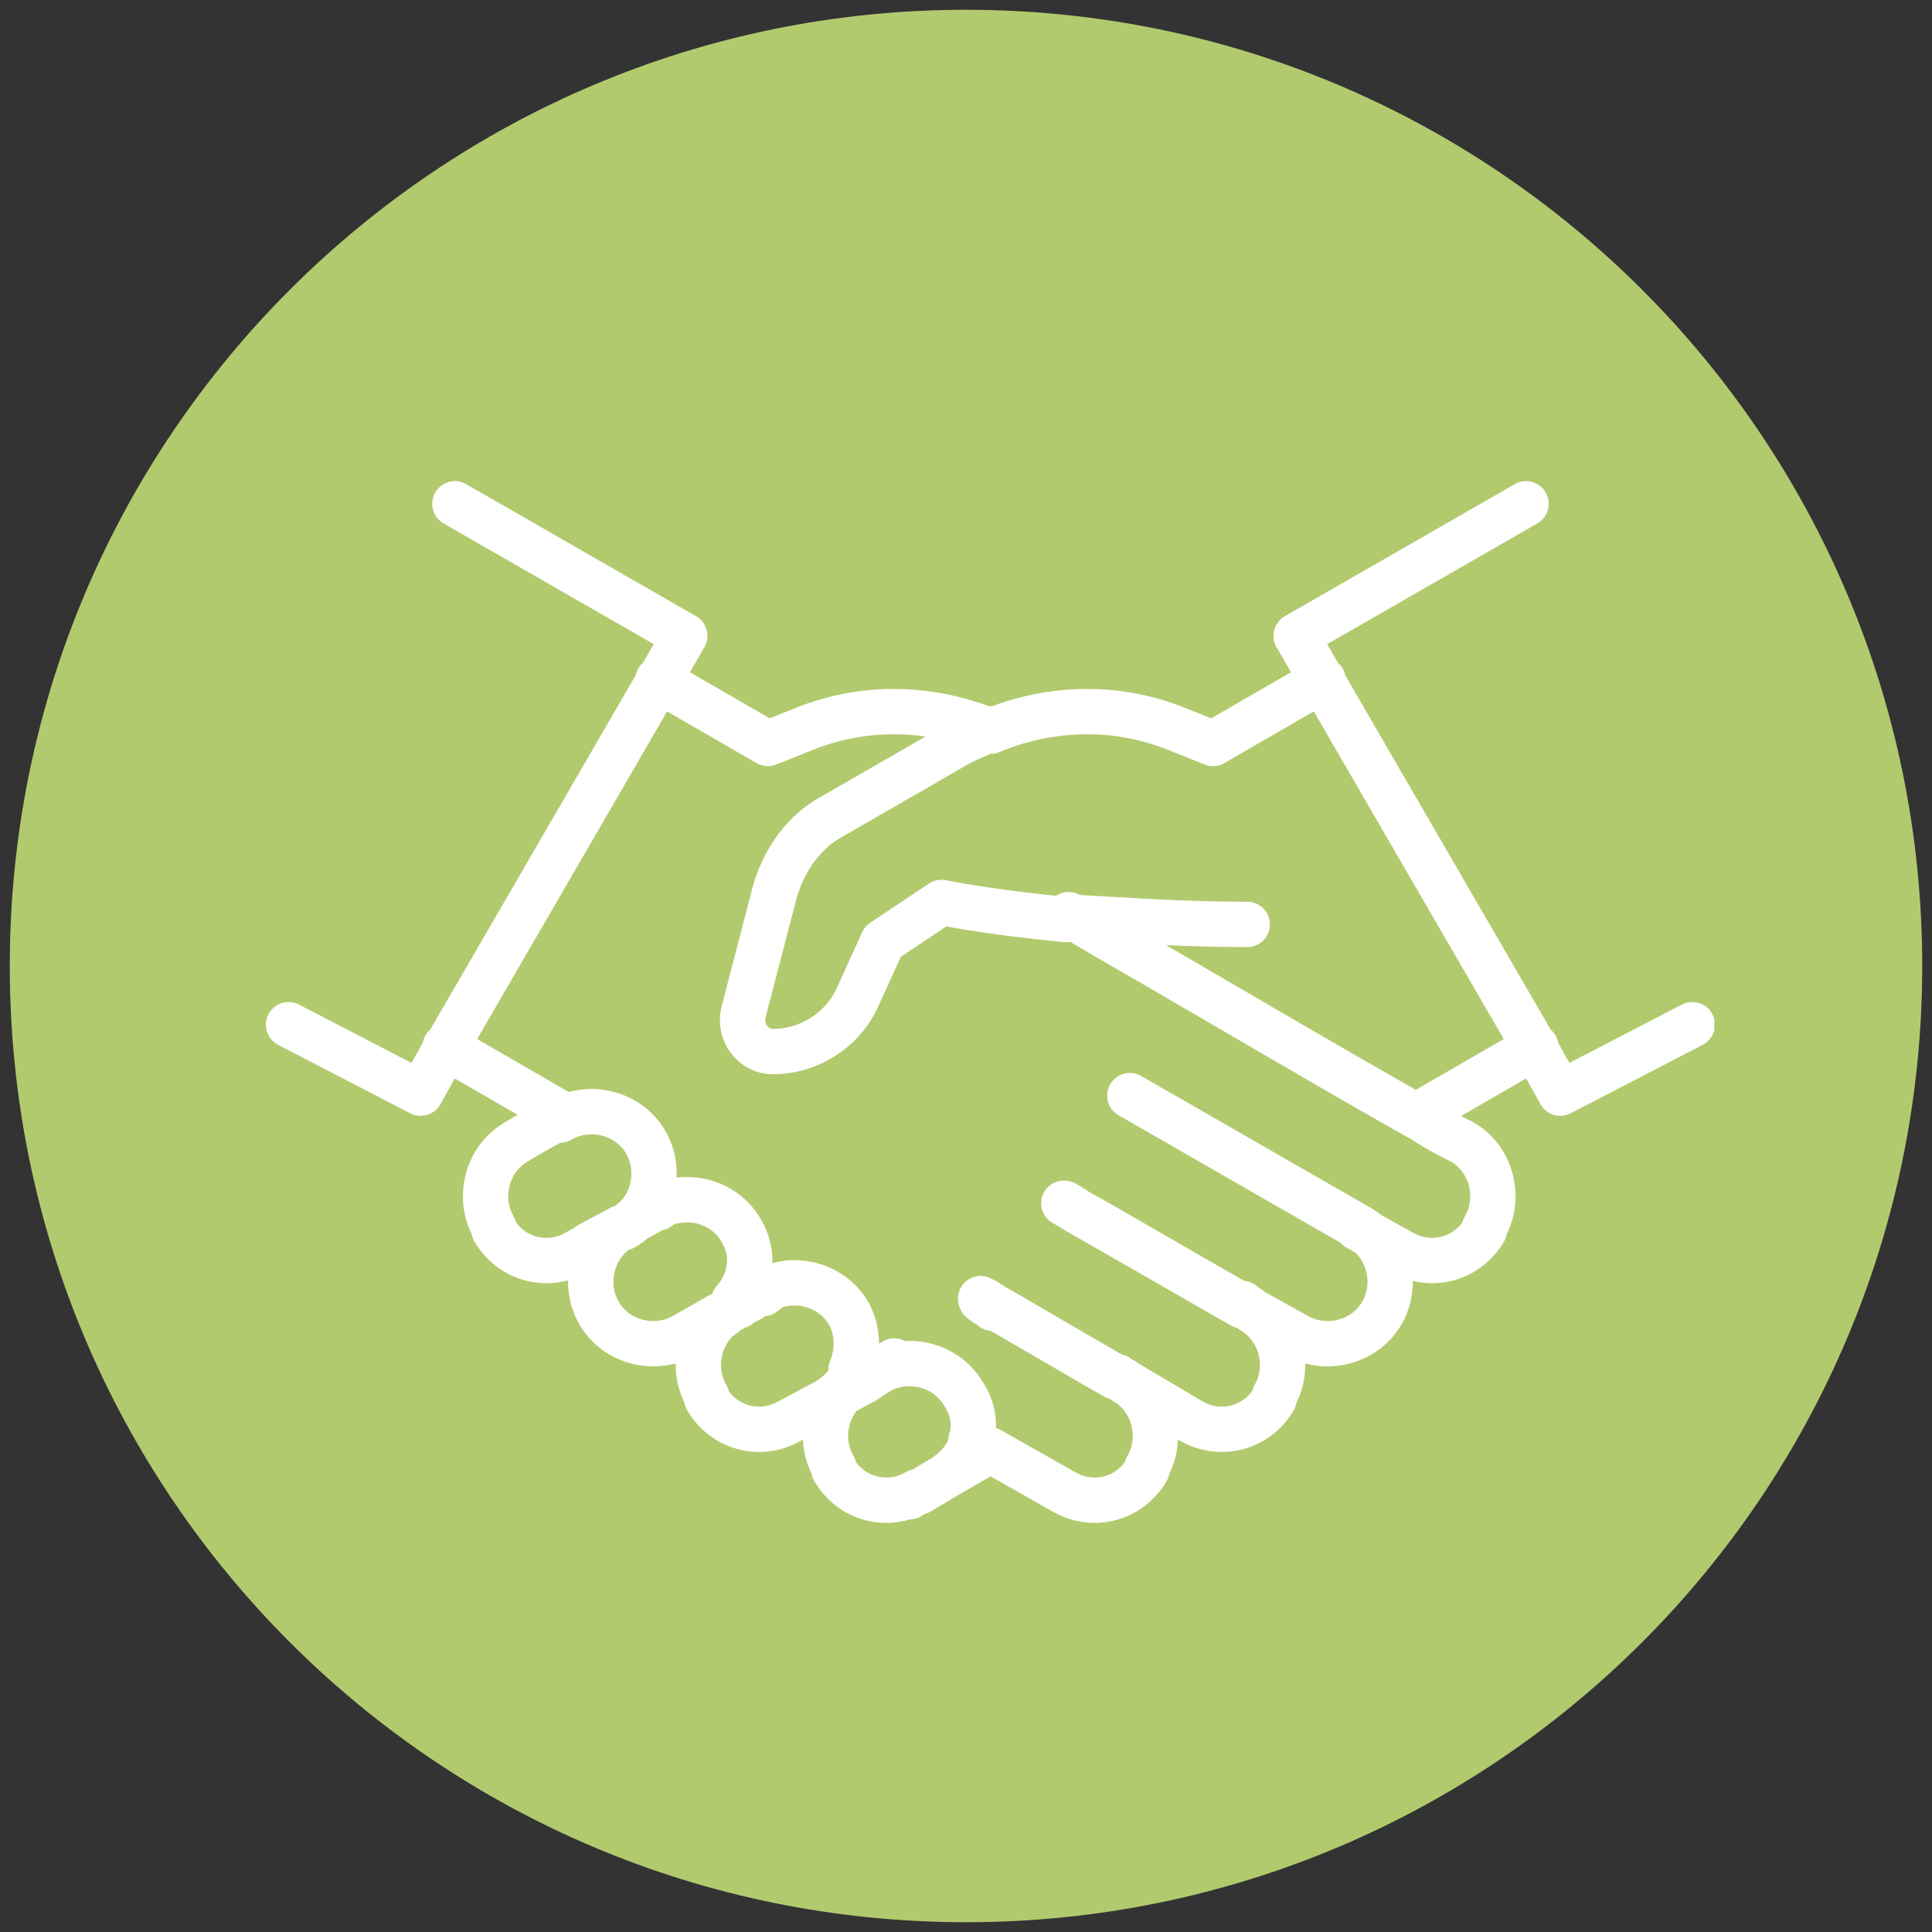 <?xml version="1.0" encoding="utf-8"?>
<!-- Generator: Adobe Illustrator 27.5.0, SVG Export Plug-In . SVG Version: 6.00 Build 0)  -->
<svg version="1.1" id="Capa_1" xmlns="http://www.w3.org/2000/svg" xmlns:xlink="http://www.w3.org/1999/xlink" x="0px" y="0px"
	 viewBox="0 0 79 79" style="enable-background:new 0 0 79 79;" xml:space="preserve">
<rect x="0" y="0" width="79" height="79" fill="#333333" stroke="none"/>
<style type="text/css">
	.st0{fill:#B2CA6E;}
	
		.st1{clip-path:url(#SVGID_00000159437054897062839200000016272527806612647594_);fill:none;stroke:#FFFFFF;stroke-width:1.853;stroke-linecap:round;stroke-linejoin:round;stroke-miterlimit:10;}
</style>
<g>
	<g>
		<path class="st0" d="M39.5,78.6c21.6,0,39.1-17.5,39.1-39.1c0-21.6-17.5-39.1-39.1-39.1S0.4,17.9,0.4,39.5
			C0.4,61.1,17.9,78.6,39.5,78.6"/>
	</g>
	<g>
		<defs>
			<rect id="SVGID_1_" x="10.8" y="8.5" width="59.3" height="59.3"/>
		</defs>
		<clipPath id="SVGID_00000169532289353763832000000007084514993039401615_">
			<use xlink:href="#SVGID_1_"  style="overflow:visible;"/>
		</clipPath>
		
			<path style="clip-path:url(#SVGID_00000169532289353763832000000007084514993039401615_);fill:none;stroke:#FFFFFF;stroke-width:1.853;stroke-linecap:round;stroke-linejoin:round;stroke-miterlimit:10;" d="
			M27.3,49.1l-0.4,0.3 M26.8,49.4l-0.9,0.5 M31.6,52.6l-0.4,0.3 M31.2,52.8l-0.9,0.5 M37.2,61.2l0.3-0.2 M38.6,60.4
			c0.6-0.4,1-0.9,1.2-1.6 M39.7,58.9c0.2-0.6,0.1-1.3-0.3-1.9c-0.7-1.2-2.3-1.6-3.5-0.9l-0.6,0.4 M37.6,61l1-0.6c0,0,0,0,0,0
			 M37.5,61L37.5,61 M33.8,57.3l1.3-0.7 M35.4,56.3L35,56.5 M31.2,52.8L31.2,52.8 M31.2,52.8c1.2-0.7,2.8-0.3,3.5,0.9
			c0.4,0.7,0.4,1.6,0.1,2.3 M33.8,57.3c0.5-0.3,0.9-0.7,1.1-1.2 M33.8,57.3C33.8,57.3,33.8,57.3,33.8,57.3 M30.1,53.3
			c-0.2,0.2-0.4,0.4-0.7,0.6 M26.8,49.4c1.2-0.7,2.8-0.3,3.5,0.9c0.6,1,0.4,2.1-0.3,2.9 M26.8,49.4L26.8,49.4 M29.4,53.8
			C29.4,53.8,29.4,53.8,29.4,53.8 M25.4,50.2l-1.3,0.7 M25.5,50.2c1.2-0.7,1.6-2.3,0.9-3.5c-0.7-1.2-2.3-1.6-3.5-0.9 M25.4,50.2
			L25.4,50.2C25.5,50.2,25.5,50.2,25.4,50.2 M25.5,50.2L25.5,50.2 M25.4,50.2L25.4,50.2 M62.4,20.6L53,26l9.8,16.9 M62.8,42.9l1,1.8
			l5.4-2.8 M35,56.5C35,56.5,35,56.5,35,56.5 M33.8,57.3l1.3-0.7 M58.2,45.8c0-0.1,0.1-0.2,0.1-0.4l4.5-2.6 M40.5,29.8
			c-0.4,0.2-0.9,0.4-1.3,0.6l-1.9,1.1l-3.3,1.9c-1.1,0.6-1.9,1.7-2.3,3l-1.3,5c-0.2,0.8,0.4,1.6,1.2,1.6c1.5,0,2.9-0.9,3.5-2.3
			l1-2.2l2.4-1.6c0,0,1.9,0.4,5.1,0.7 M51,37.8c-2.8,0-5.3-0.2-7.3-0.3 M43.7,37.4L43.7,37.4 M58.2,45.8c-3.4-1.9-8.8-5.1-12.8-7.4
			 M43.7,37.4c0.5,0.3,1.1,0.6,1.7,1 M43.7,37.4l1.7,1 M35.4,56.3c-0.1,0.1-0.2,0.1-0.3,0.2c0,0,0,0,0,0 M35.4,56.3
			c2.5-1.4,0.2-0.1,0.2-0.1L35.4,56.3 M35,56.5l0.3-0.2 M37.5,61c-1.2,0.7-2.7,0.3-3.4-0.9l0-0.1c-0.7-1.2-0.3-2.8,0.9-3.5
			 M55.6,50.2L55.6,50.2 M29.8,53.6c-1.2,0.7-1.6,2.3-0.9,3.5l0,0.1c0.7,1.2,2.2,1.6,3.4,0.9l1.5-0.8 M54.1,27.8l-4.5,2.6l-1.5-0.6
			c-2.5-1-5.2-0.9-7.6,0.1 M29.8,53.6C29.8,53.6,29.8,53.6,29.8,53.6c0.2-0.1,0.3-0.2,0.4-0.3 M25.4,50.2L25.4,50.2 M29.8,53.6
			l0.4-0.3 M25.4,50.2l-1.8,1c-1.2,0.7-2.7,0.3-3.4-0.9l0-0.1c-0.7-1.2-0.3-2.8,0.9-3.5c0.5-0.3,1-0.6,1.6-0.9 M25.5,50.2l0.4-0.3
			L25.5,50.2 M40.5,59.3l-1.9,1.1 M25.4,50.2L25.4,50.2 M25.5,50.2L25.5,50.2C25.4,50.2,25.4,50.2,25.5,50.2 M29.8,53.6l-0.4,0.2
			 M30.3,53.3C30.8,53.1,30.8,53,30.3,53.3 M50.8,53.4L50.8,53.4 M37.6,61l1-0.6 M45.6,56.3L45.6,56.3 M25.4,50.2L25.4,50.2
			 M25.4,50.2C25.4,50.2,25.4,50.2,25.4,50.2 M30.2,53.4L30.2,53.4 M37.5,61L37.5,61L37.5,61 M25.4,50.2c-1.2,0.7-1.6,2.3-0.9,3.5
			c0.7,1.2,2.3,1.6,3.5,0.9l1.4-0.8 M18.6,20.6l9.4,5.4l-9.8,16.9 M11.8,41.9l5.4,2.8l1-1.8 M26.9,27.8l4.5,2.6l1.5-0.6
			c2.5-1,5.2-0.9,7.6,0.1 M22.8,45.8c0-0.1-0.1-0.2-0.1-0.4l-4.5-2.6 M51.2,53.6c1.2,0.7,1.6,2.3,0.9,3.5l0,0.1
			c-0.7,1.2-2.2,1.6-3.4,0.9L46,56.5 M55.6,50.2c1.2,0.7,1.6,2.3,0.9,3.5c-0.7,1.2-2.3,1.6-3.5,0.9l-1.8-1 M46,56.5l-0.3-0.2
			 M25.4,50.2C25.4,50.2,25.4,50.2,25.4,50.2 M58.2,45.8c0.6,0.4,1.2,0.7,1.6,0.9c1.2,0.7,1.6,2.3,0.9,3.5l0,0.1
			c-0.7,1.2-2.2,1.6-3.4,0.9l-1.8-1 M46,56.5C46,56.5,46,56.5,46,56.5c-0.1-0.1-0.2-0.1-0.3-0.2 M51.2,53.6l-0.4-0.3 M51.2,53.6
			C51.2,53.6,51.2,53.6,51.2,53.6c-0.1-0.1-0.3-0.2-0.4-0.3 M55.6,50.2l-9.4-5.4L55.6,50.2C55.6,50.2,55.6,50.2,55.6,50.2 M46,56.5
			c1.2,0.7,1.6,2.3,0.9,3.5l0,0.1c-0.7,1.2-2.2,1.6-3.4,0.9l-3-1.7 M40.6,53.4C40.6,53.4,40.6,53.4,40.6,53.4 M45.6,56.3l-5-2.9
			 M40.6,53.4l-0.3-0.2 M44,49.5c-0.1-0.1-0.2-0.1-0.3-0.2 M40.2,53.2l-0.1-0.1C40.1,53.2,40.2,53.2,40.2,53.2 M40.3,53.3
			C40.3,53.2,40.3,53.2,40.3,53.3 M39.7,58.9l0.8,0.4 M40.2,53.2L40.2,53.2 M55.6,50.2L55.6,50.2 M50.8,53.4L44,49.5 M35.4,56.3
			L35.4,56.3 M30.2,53.4l-0.2-0.1 M55.6,50.2L55.6,50.2 M35.4,56.3L34.8,56 M40.3,53.3c0.1,0,0.2,0.1,0.3,0.2 M30.2,53.4L30.2,53.4
			 M35.4,56.3L35.4,56.3 M43.7,49.3l-0.2-0.1C43.6,49.2,43.6,49.3,43.7,49.3 M40.6,53.4c0.9,0.5,2.9,1.7,5,2.9 M40.6,53.4L40.6,53.4
			 M44,49.5c1.1,0.6,4,2.3,6.8,3.9 M43.7,49.3l0.3,0.2"/>
	</g>
</g>
</svg>
